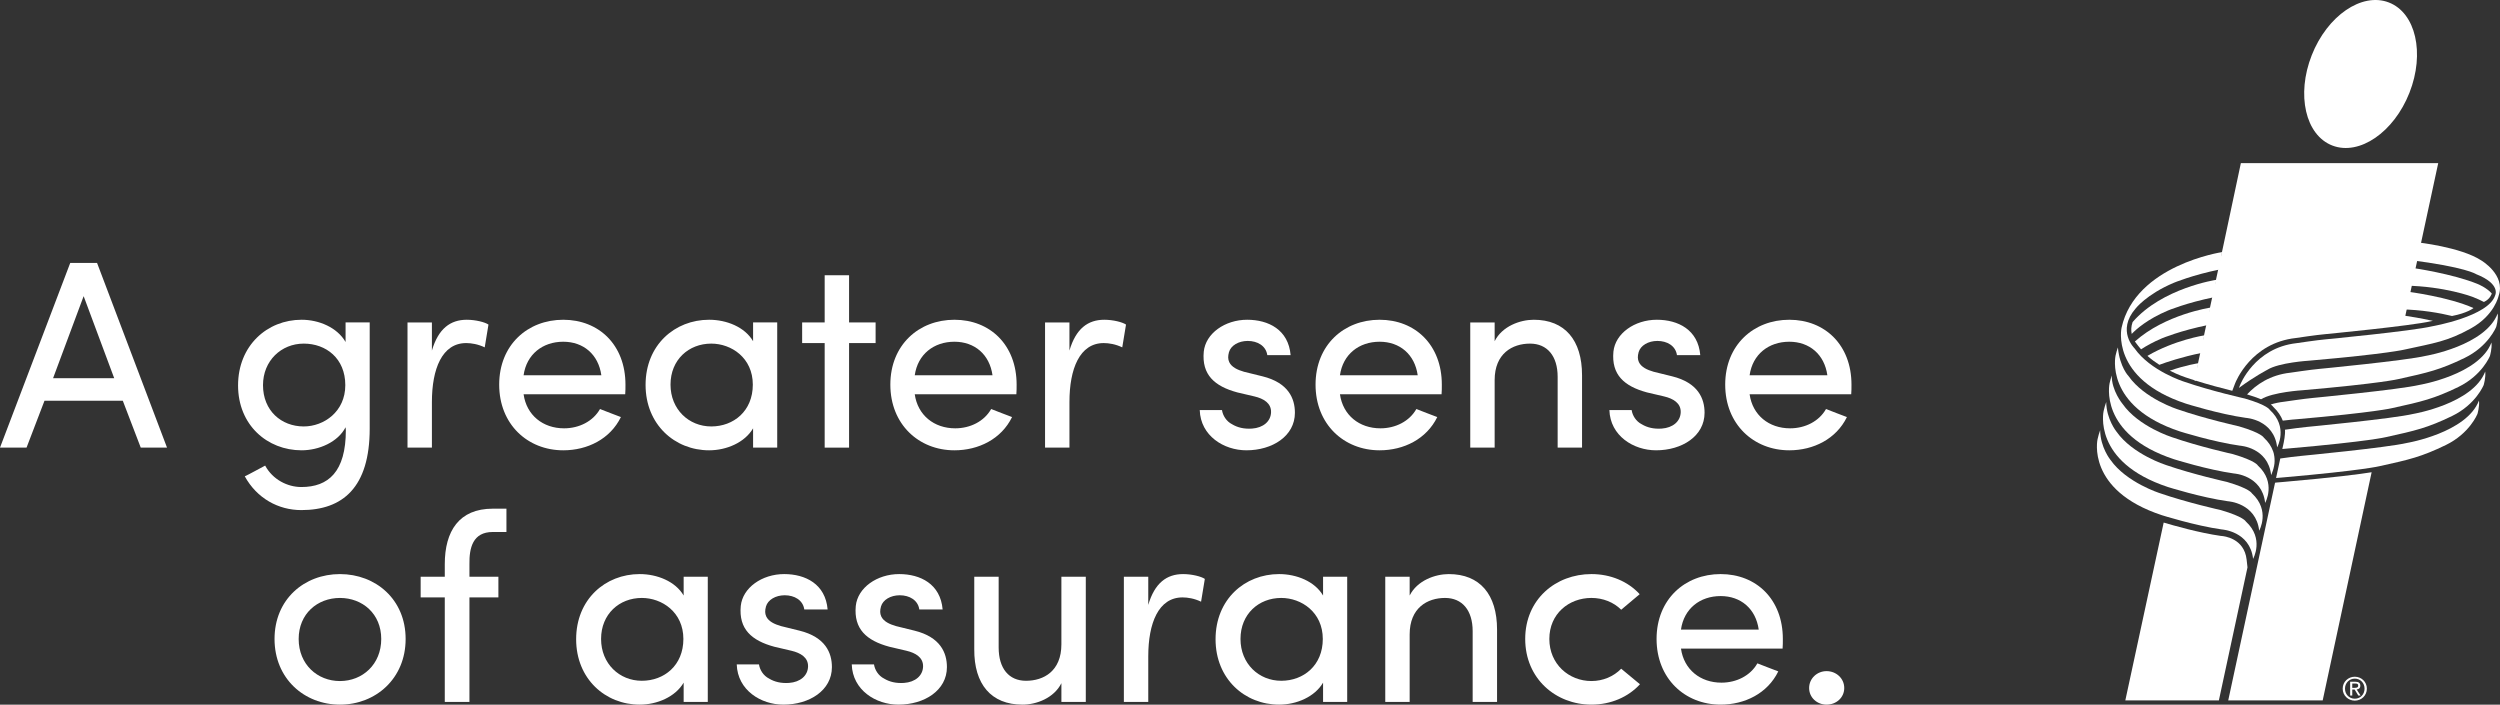 <?xml version="1.0" encoding="iso-8859-1"?>
<!-- Generator: Adobe Illustrator 19.1.0, SVG Export Plug-In . SVG Version: 6.00 Build 0)  -->
<svg version="1.1" xmlns="http://www.w3.org/2000/svg" xmlns:xlink="http://www.w3.org/1999/xlink" x="0px" y="0px"
	 width="363.697px" height="102.51px" viewBox="0 0 363.697 102.51" enable-background="new 0 0 363.697 102.51"
	 xml:space="preserve">
<rect x="0" y="0" width="363.697" height="102.51" fill="#333333" stroke="none"/>
<g id="ART">
	<g>
		<g>
			<g>
				<path fill="#FFFFFF" d="M339.318,21.177c-3.929-1.505-5.273-7.389-3.01-13.141c2.263-5.747,7.282-9.188,11.206-7.682
					c3.929,1.505,5.278,7.389,3.01,13.141C348.261,19.242,343.242,22.682,339.318,21.177"/>
				<path fill="#FFFFFF" d="M323.256,36.677c0,0-12.604,1.891-14.612,10.996c0,0-1.691,7.404,9.368,11.05
					c0,0,4.848,1.53,8.714,2.067c0,0,4.09,0.235,4.55,4.286c0,0,1.666-2.942-1.065-5.444c0,0-0.274-0.674-3.621-1.652
					c0,0-4.882-1.085-8.86-2.458c0,0-4.877-1.535-7.208-4.853c0,0-2.624-2.541,0.142-5.762c0,0,1.583-2.087,5.605-3.778
					c0,0,2.717-1.134,6.676-1.93L323.256,36.677z"/>
				<path fill="#FFFFFF" d="M322.409,40.71c0,0-7.873,1.188-12.159,6.143c-0.23,0.65-0.235,1.236-0.132,1.725
					c0.645-0.674,2.287-2.15,5.278-3.406c0,0,2.717-1.129,6.676-1.93L322.409,40.71z"/>
				<path fill="#FFFFFF" d="M308.109,50.544c-0.132,0.376-0.249,0.767-0.337,1.173c0,0-1.691,7.404,9.368,11.05
					c0,0,4.848,1.53,8.714,2.067c0,0,4.09,0.235,4.55,4.281c0,0,0.503-1.07,0.503-2.048c0-0.977-0.244-1.471-0.244-1.471
					c-0.225-0.63-0.635-1.29-1.319-1.921c0,0-0.279-0.674-3.626-1.652c0,0-4.882-1.085-8.86-2.458c0,0-4.877-1.535-7.203-4.853
					C309.653,54.713,308.378,53.418,308.109,50.544"/>
				<path fill="#FFFFFF" d="M311.477,50.819c0.801-0.523,1.808-1.08,3.045-1.603c0,0,2.722-1.129,6.681-1.93l0.337-2.531
					c0,0-6.568,0.987-10.962,4.926C310.759,49.954,311.331,50.648,311.477,50.819"/>
				<path fill="#FFFFFF" d="M307.218,54.625c-0.127,0.367-0.23,0.743-0.318,1.139c0,0-1.691,7.404,9.368,11.045
					c0,0,4.853,1.53,8.718,2.072c0,0,4.09,0.235,4.545,4.281c0,0,1.666-2.942-1.06-5.439c0,0-0.279-0.674-3.626-1.657
					c0,0-4.882-1.08-8.855-2.458c0,0-4.882-1.535-7.208-4.853C308.782,58.754,307.179,56.824,307.218,54.625"/>
				<path fill="#FFFFFF" d="M319.782,52.847c0,0-1.823,0.274-4.125,1.08c1.271,0.635,2.258,0.958,2.287,0.968
					c0.489,0.166,0.987,0.332,1.491,0.489c0.01-0.005,0.015-0.005,0.024-0.005L319.782,52.847z"/>
				<path fill="#FFFFFF" d="M320.332,51.332l0.323-2.541c0,0-4.305,0.665-8.249,2.981c0.552,0.494,1.144,0.924,1.735,1.3
					C315.093,52.715,317.36,51.933,320.332,51.332"/>
				<path fill="#FFFFFF" d="M306.412,58.481c-0.151,0.425-0.279,0.865-0.381,1.324c0,0-1.691,7.404,9.368,11.05
					c0,0,4.848,1.53,8.714,2.067c0,0,4.09,0.235,4.55,4.281c0,0,1.666-2.942-1.065-5.439c0,0-0.274-0.674-3.621-1.652
					c0,0-4.882-1.085-8.86-2.458c0,0-4.877-1.539-7.208-4.853C307.907,62.801,306.431,60.988,306.412,58.481"/>
				<path fill="#FFFFFF" d="M305.529,62.579c-0.151,0.425-0.279,0.865-0.381,1.324c0,0-1.691,7.404,9.368,11.05
					c0,0,4.848,1.53,8.714,2.072c0,0,4.09,0.235,4.545,4.276c0,0,1.671-2.937-1.056-5.439c0,0-0.279-0.674-3.626-1.652
					c0,0-4.882-1.085-8.86-2.458c0,0-4.877-1.535-7.208-4.853C307.025,66.899,305.549,65.086,305.529,62.579"/>
				<path fill="#FFFFFF" d="M325.871,56.044c0,0,2.077-5.444,8.244-6.123c0,0,3.01-0.45,4.198-0.552c0,0,12.589-1.202,15.521-1.901
					c0,0,8.24-1.427,9.168-4.53c0,0,0.836-1.632-2.776-3.054c0,0-1.491-1.036-9.75-2.067l1.197-2.561c0,0,6.294,0.679,9.276,2.615
					c0,0,3.626,2.106,2.546,5.175c0,0-0.577,2.82-4.032,4.731c-3.45,1.911-5.312,2.126-9.627,3.074c0,0-2.395,0.616-13.938,1.622
					c0,0-4.364,0.264-6.05,1.324c0,0-1.896,0.982-4.13,2.639L325.871,56.044z"/>
				<path fill="#FFFFFF" d="M361.358,43.93c-0.45-0.235-1.002-0.489-1.681-0.753c0,0-3.973-1.52-9.808-1.627l1.197-2.556
					c0,0,5.776,0.836,9.403,2.331c0,0,1.251,0.494,2.033,1.373C362.501,42.698,362.296,43.5,361.358,43.93"/>
				<path fill="#FFFFFF" d="M356.716,45.97c-1.735-0.425-4.384-0.914-7.59-0.973l1.197-2.556c0,0,5.918,0.757,9.52,2.375
					C359.844,44.816,358.979,45.535,356.716,45.97"/>
				<path fill="#FFFFFF" d="M323.176,77.971l-0.039-0.005h-0.039c-3.177-0.45-6.93-1.525-8.328-1.945l-5.581,25.877h13.61
					l4.164-19.358l-0.127-1.129C326.484,78.284,323.508,77.995,323.176,77.971"/>
				<path fill="#FFFFFF" d="M363.363,45.605c-1.789,4.696-10.453,6.163-10.453,6.163c-2.932,0.694-15.526,1.901-15.526,1.901
					c-1.183,0.103-4.193,0.552-4.193,0.552c-2.971,0.327-4.99,1.759-6.29,3.157c0.797,0.239,1.476,0.474,2.038,0.709
					c1.691-1.056,6.031-1.315,6.031-1.315c11.548-1.007,13.943-1.622,13.943-1.622c4.315-0.948,6.075-1.354,9.627-3.074
					c3.47-1.681,4.599-4.511,4.599-4.511S363.471,46.47,363.363,45.605"/>
				<path fill="#FFFFFF" d="M360.637,58.271c-1.789,4.696-10.453,6.163-10.453,6.163c-2.932,0.694-15.526,1.901-15.526,1.901
					c-0.679,0.059-1.96,0.23-2.927,0.367l-0.611,2.839c0.67-0.073,1.124-0.098,1.124-0.098c11.543-1.012,13.943-1.627,13.943-1.627
					c4.315-0.948,6.075-1.354,9.627-3.074c3.47-1.681,4.599-4.516,4.599-4.516S360.745,59.136,360.637,58.271"/>
				<path fill="#FFFFFF" d="M361.546,54.049c-1.789,4.696-10.453,6.163-10.453,6.163c-2.932,0.699-15.526,1.901-15.526,1.901
					c-0.733,0.064-2.17,0.259-3.152,0.401c0.068,0.699-0.186,1.891-0.186,1.891l-0.2,0.914c0.67-0.073,1.124-0.098,1.124-0.098
					c11.543-1.012,13.943-1.627,13.943-1.627c4.315-0.948,6.075-1.354,9.627-3.074c3.47-1.681,4.599-4.511,4.599-4.511
					S361.653,54.914,361.546,54.049"/>
				<path fill="#FFFFFF" d="M362.454,49.827c-1.789,4.696-10.453,6.163-10.453,6.163c-2.932,0.694-15.526,1.901-15.526,1.901
					c-1.183,0.103-4.193,0.552-4.193,0.552c-0.699,0.078-1.339,0.215-1.93,0.401c0.161,0.122,0.288,0.244,0.376,0.367
					c0.674,0.635,1.109,1.315,1.368,1.984c1.104-0.147,1.965-0.2,1.965-0.2c11.548-1.007,13.943-1.622,13.943-1.622
					c4.315-0.948,6.075-1.354,9.627-3.074c3.47-1.681,4.599-4.511,4.599-4.511S362.562,50.692,362.454,49.827"/>
				<path fill="#FFFFFF" d="M325.013,56.161l0.147-0.386c0.093-0.244,2.321-5.889,8.841-6.602c0.127-0.02,3.049-0.459,4.242-0.557
					c0.122-0.015,12.569-1.212,15.419-1.886l0.02-0.005l0.024-0.005c0.073-0.01,0.151-0.024,0.23-0.039
					c-1.779-0.396-3.343-0.64-4.012-0.738l4.784-22.207h-28.711l-2.6,12.242l-0.86,3.983l-3.304,15.355
					c1.989,0.63,4.056,1.178,5.517,1.539L325.013,56.161z"/>
				<path fill="#FFFFFF" d="M332.282,70.104c-0.005,0-0.45,0.029-1.09,0.093l-0.22,0.029l-6.812,31.668h13.742l7.12-33.193
					C343.322,68.975,339.661,69.459,332.282,70.104"/>
				<path fill="#FFFFFF" d="M342.204,100.066h0.367c0.376,0,0.498-0.108,0.498-0.327c0-0.195-0.093-0.303-0.445-0.303h-0.42V100.066
					z M342.204,101.19h-0.308v-2.009h0.767c0.479,0,0.714,0.181,0.714,0.572c0,0.362-0.225,0.518-0.528,0.552l0.572,0.885h-0.337
					l-0.533-0.875h-0.347V101.19z M342.575,98.727c-0.806,0-1.427,0.626-1.427,1.456c0,0.845,0.621,1.461,1.427,1.461
					c0.797,0,1.417-0.616,1.417-1.461C343.993,99.353,343.372,98.727,342.575,98.727 M342.575,98.449
					c0.948,0,1.754,0.733,1.754,1.735c0,1.007-0.806,1.745-1.754,1.745c-0.953,0-1.764-0.738-1.764-1.745
					C340.811,99.182,341.622,98.449,342.575,98.449"/>
			</g>
		</g>
		<g>
			<path fill="#FFFFFF" d="M6.474,58.295L3.861,65.12H0l10.218-26.872h3.9l10.18,26.872h-3.822l-2.613-6.825H6.474z M16.614,55.019
				l-4.446-11.935L7.722,55.019H16.614z"/>
			<path fill="#FFFFFF" d="M43.839,70.853c3.939,0,6.474-2.223,6.474-8.268c0-0.156-0.039-0.273-0.039-0.429
				c-1.092,2.145-3.861,3.354-6.396,3.354c-4.992,0-9.244-3.666-9.244-9.438c0-5.811,4.251-9.555,9.244-9.555
				c2.535,0,5.187,1.131,6.396,3.237v-2.847h3.51v15.445c0,8.58-3.939,11.856-9.945,11.856c-3.354,0-6.474-1.716-8.229-4.914
				c0.468-0.195,2.496-1.326,2.964-1.56C39.666,69.761,41.811,70.853,43.839,70.853z M44.19,49.988
				c-3.276,0-5.928,2.496-5.928,6.045c0,3.705,2.652,6.006,5.928,6.006c2.925,0,6.045-2.145,6.045-6.006
				C50.235,52.133,47.427,49.988,44.19,49.988z"/>
			<path fill="#FFFFFF" d="M62.833,65.12h-3.549V46.907h3.549v4.095c0.936-3.198,2.691-4.485,5.07-4.485
				c1.287,0,2.652,0.351,3.159,0.702l-0.546,3.315c-0.975-0.468-1.95-0.624-2.691-0.624c-3.51,0-4.992,3.744-4.992,8.581V65.12z"/>
			<path fill="#FFFFFF" d="M90.954,57.359H76.172c0.429,3.042,2.808,4.953,5.889,4.953c2.184,0,4.212-1.014,5.226-2.808
				c0.936,0.39,2.067,0.78,3.042,1.17c-1.56,3.198-4.875,4.836-8.386,4.836c-5.187,0-9.321-3.783-9.321-9.555
				s4.134-9.438,9.321-9.438c5.188,0,9.049,3.666,9.049,9.438C90.993,56.384,90.993,56.969,90.954,57.359z M87.483,54.59
				c-0.429-3.042-2.613-4.875-5.539-4.875c-3.003,0-5.343,1.833-5.772,4.875H87.483z"/>
			<path fill="#FFFFFF" d="M109.558,62.312c-1.209,2.067-3.861,3.198-6.396,3.198c-4.992,0-9.244-3.744-9.244-9.516
				c0-5.811,4.251-9.478,9.244-9.478c2.535,0,5.187,1.053,6.396,3.12v-2.73h3.51V65.12h-3.51V62.312z M103.474,49.988
				c-3.276,0-5.928,2.34-5.928,5.967c0,3.588,2.652,6.084,5.928,6.084c3.237,0,6.045-2.223,6.045-6.084
				C109.519,52.055,106.399,49.988,103.474,49.988z"/>
			<path fill="#FFFFFF" d="M127.382,46.907v3.003h-3.861V65.12h-3.549V49.91h-3.276v-3.003h3.276v-6.864h3.549v6.864H127.382z"/>
			<path fill="#FFFFFF" d="M147.859,57.359h-14.782c0.429,3.042,2.808,4.953,5.889,4.953c2.184,0,4.212-1.014,5.226-2.808
				c0.936,0.39,2.067,0.78,3.042,1.17c-1.56,3.198-4.875,4.836-8.385,4.836c-5.188,0-9.322-3.783-9.322-9.555
				s4.134-9.438,9.322-9.438c5.187,0,9.048,3.666,9.048,9.438C147.897,56.384,147.897,56.969,147.859,57.359z M144.388,54.59
				c-0.429-3.042-2.613-4.875-5.538-4.875c-3.003,0-5.343,1.833-5.772,4.875H144.388z"/>
			<path fill="#FFFFFF" d="M155.582,65.12h-3.549V46.907h3.549v4.095c0.936-3.198,2.691-4.485,5.07-4.485
				c1.287,0,2.652,0.351,3.159,0.702l-0.546,3.315c-0.975-0.468-1.95-0.624-2.691-0.624c-3.51,0-4.992,3.744-4.992,8.581V65.12z"/>
			<path fill="#FFFFFF" d="M175.122,51.158c0.273-2.652,3.081-4.641,6.318-4.641c3.081,0,6.006,1.443,6.318,5.148h-3.393
				c-0.195-1.365-1.443-2.067-2.847-2.067c-1.326,0-2.457,0.663-2.73,1.638c-0.156,0.585-0.156,1.014,0.039,1.443
				c0.351,0.741,1.209,1.131,2.145,1.404l2.691,0.663c3.783,0.936,4.719,3.237,4.719,5.304c0,3.393-3.276,5.46-7.059,5.46
				c-3.276,0-6.669-2.106-6.786-5.85h3.237c0.117,0.78,0.624,1.638,1.482,2.067c0.78,0.468,1.716,0.702,2.886,0.624
				c1.638-0.117,2.73-1.053,2.769-2.379c0.039-1.326-1.092-1.989-2.418-2.301l-2.496-0.585
				C176.682,56.189,174.81,54.512,175.122,51.158z"/>
			<path fill="#FFFFFF" d="M209.717,57.359h-14.782c0.429,3.042,2.808,4.953,5.889,4.953c2.184,0,4.212-1.014,5.226-2.808
				c0.936,0.39,2.067,0.78,3.042,1.17c-1.56,3.198-4.875,4.836-8.386,4.836c-5.187,0-9.321-3.783-9.321-9.555
				s4.134-9.438,9.321-9.438c5.188,0,9.049,3.666,9.049,9.438C209.756,56.384,209.756,56.969,209.717,57.359z M206.246,54.59
				c-0.429-3.042-2.613-4.875-5.539-4.875c-3.003,0-5.343,1.833-5.772,4.875H206.246z"/>
			<path fill="#FFFFFF" d="M217.44,65.12h-3.549V46.907h3.549v2.73c1.092-2.184,3.705-3.12,5.694-3.12
				c4.524,0,7.02,2.964,7.02,8.073V65.12c-0.585,0-3.003,0-3.549,0V54.824c0-3.042-1.521-4.836-4.017-4.836
				c-2.574,0-5.148,1.443-5.148,5.304V65.12z"/>
			<path fill="#FFFFFF" d="M234.718,51.158c0.273-2.652,3.081-4.641,6.318-4.641c3.081,0,6.006,1.443,6.318,5.148h-3.393
				c-0.195-1.365-1.443-2.067-2.847-2.067c-1.326,0-2.457,0.663-2.73,1.638c-0.156,0.585-0.156,1.014,0.039,1.443
				c0.351,0.741,1.209,1.131,2.145,1.404l2.691,0.663c3.783,0.936,4.719,3.237,4.719,5.304c0,3.393-3.276,5.46-7.059,5.46
				c-3.276,0-6.669-2.106-6.786-5.85h3.237c0.117,0.78,0.624,1.638,1.482,2.067c0.78,0.468,1.716,0.702,2.886,0.624
				c1.638-0.117,2.73-1.053,2.77-2.379c0.039-1.326-1.092-1.989-2.418-2.301l-2.496-0.585
				C236.278,56.189,234.406,54.512,234.718,51.158z"/>
			<path fill="#FFFFFF" d="M269.313,57.359h-14.782c0.429,3.042,2.808,4.953,5.889,4.953c2.184,0,4.212-1.014,5.226-2.808
				c0.936,0.39,2.067,0.78,3.042,1.17c-1.56,3.198-4.875,4.836-8.385,4.836c-5.188,0-9.322-3.783-9.322-9.555
				s4.134-9.438,9.322-9.438c5.187,0,9.048,3.666,9.048,9.438C269.352,56.384,269.352,56.969,269.313,57.359z M265.842,54.59
				c-0.429-3.042-2.613-4.875-5.538-4.875c-3.003,0-5.343,1.833-5.772,4.875H265.842z"/>
			<path fill="#FFFFFF" d="M39.939,92.955c0-5.772,4.33-9.438,9.517-9.438s9.555,3.666,9.555,9.438s-4.368,9.555-9.555,9.555
				S39.939,98.727,39.939,92.955z M55.462,92.955c0-3.666-2.73-5.967-6.006-5.967c-3.276,0-6.006,2.301-6.006,5.967
				c0,3.705,2.73,6.123,6.006,6.123C52.731,99.078,55.462,96.66,55.462,92.955z"/>
			<path fill="#FFFFFF" d="M73.676,77.393h-1.989c-2.925,0-3.432,2.34-3.393,4.68v1.833h4.212v3.003h-4.212v15.21h-3.588V86.91
				h-3.51v-3.003h3.51v-1.833c0-4.797,2.067-8.073,6.981-8.073h1.989V77.393z"/>
			<path fill="#FFFFFF" d="M99.457,99.312c-1.209,2.067-3.861,3.198-6.396,3.198c-4.992,0-9.244-3.744-9.244-9.516
				c0-5.812,4.251-9.478,9.244-9.478c2.535,0,5.187,1.053,6.396,3.12v-2.73h3.51v18.213h-3.51V99.312z M93.373,86.988
				c-3.276,0-5.928,2.34-5.928,5.967c0,3.588,2.652,6.084,5.928,6.084c3.237,0,6.045-2.223,6.045-6.084
				C99.417,89.055,96.297,86.988,93.373,86.988z"/>
			<path fill="#FFFFFF" d="M107.765,88.158c0.273-2.652,3.081-4.641,6.318-4.641c3.081,0,6.006,1.443,6.318,5.148h-3.393
				c-0.195-1.365-1.443-2.067-2.847-2.067c-1.326,0-2.457,0.663-2.73,1.638c-0.156,0.585-0.156,1.014,0.039,1.443
				c0.351,0.741,1.209,1.131,2.145,1.404l2.691,0.663c3.783,0.936,4.719,3.237,4.719,5.304c0,3.393-3.276,5.46-7.059,5.46
				c-3.276,0-6.669-2.106-6.786-5.85h3.237c0.117,0.78,0.624,1.638,1.482,2.067c0.78,0.468,1.716,0.702,2.886,0.624
				c1.638-0.117,2.73-1.053,2.769-2.379c0.039-1.326-1.092-1.989-2.418-2.301l-2.496-0.585
				C109.325,93.189,107.453,91.512,107.765,88.158z"/>
			<path fill="#FFFFFF" d="M124.497,88.158c0.273-2.652,3.081-4.641,6.318-4.641c3.081,0,6.006,1.443,6.318,5.148h-3.393
				c-0.195-1.365-1.443-2.067-2.847-2.067c-1.326,0-2.457,0.663-2.73,1.638c-0.156,0.585-0.156,1.014,0.039,1.443
				c0.351,0.741,1.209,1.131,2.145,1.404l2.691,0.663c3.783,0.936,4.719,3.237,4.719,5.304c0,3.393-3.276,5.46-7.059,5.46
				c-3.276,0-6.669-2.106-6.786-5.85h3.237c0.117,0.78,0.624,1.638,1.482,2.067c0.78,0.468,1.716,0.702,2.886,0.624
				c1.638-0.117,2.73-1.053,2.77-2.379c0.039-1.326-1.092-1.989-2.418-2.301l-2.496-0.585
				C126.057,93.189,124.185,91.512,124.497,88.158z"/>
			<path fill="#FFFFFF" d="M154.411,83.907h3.549v18.213h-3.549v-2.73c-1.092,2.184-3.667,3.12-5.655,3.12
				c-4.563,0-7.06-2.964-7.021-8.073v-10.53h3.549v10.296c0,3.042,1.482,4.836,3.978,4.836c2.574,0,5.148-1.404,5.148-5.304V83.907z
				"/>
			<path fill="#FFFFFF" d="M167.048,102.12h-3.549V83.907h3.549v4.095c0.936-3.198,2.691-4.485,5.07-4.485
				c1.287,0,2.652,0.351,3.159,0.702l-0.546,3.315c-0.975-0.468-1.95-0.624-2.691-0.624c-3.51,0-4.992,3.744-4.992,8.581V102.12z"/>
			<path fill="#FFFFFF" d="M192.478,99.312c-1.209,2.067-3.861,3.198-6.396,3.198c-4.992,0-9.244-3.744-9.244-9.516
				c0-5.812,4.251-9.478,9.244-9.478c2.535,0,5.187,1.053,6.396,3.12v-2.73h3.51v18.213h-3.51V99.312z M186.394,86.988
				c-3.276,0-5.928,2.34-5.928,5.967c0,3.588,2.652,6.084,5.928,6.084c3.237,0,6.045-2.223,6.045-6.084
				C192.438,89.055,189.318,86.988,186.394,86.988z"/>
			<path fill="#FFFFFF" d="M205.076,102.12h-3.549V83.907h3.549v2.73c1.092-2.184,3.705-3.12,5.694-3.12
				c4.524,0,7.02,2.964,7.02,8.073v10.53c-0.585,0-3.003,0-3.549,0V91.824c0-3.042-1.521-4.836-4.017-4.836
				c-2.574,0-5.148,1.443-5.148,5.304V102.12z"/>
			<path fill="#FFFFFF" d="M231.52,83.516c2.769,0,5.304,1.053,7.02,2.925l-2.691,2.262c-1.092-1.092-2.652-1.716-4.329-1.716
				c-3.276,0-6.124,2.301-6.124,5.967s2.847,6.123,6.124,6.123c1.677,0,3.237-0.663,4.329-1.794l2.73,2.262
				c-1.716,1.872-4.251,2.964-7.059,2.964c-5.188,0-9.634-3.783-9.634-9.555S226.332,83.516,231.52,83.516z"/>
			<path fill="#FFFFFF" d="M259.328,94.359h-14.782c0.429,3.042,2.808,4.953,5.889,4.953c2.184,0,4.212-1.014,5.226-2.809
				c0.936,0.39,2.067,0.78,3.042,1.17c-1.56,3.198-4.875,4.836-8.386,4.836c-5.187,0-9.321-3.783-9.321-9.555
				s4.134-9.438,9.321-9.438c5.188,0,9.049,3.666,9.049,9.438C259.367,93.384,259.367,93.969,259.328,94.359z M255.857,91.59
				c-0.429-3.042-2.613-4.875-5.539-4.875c-3.003,0-5.343,1.833-5.772,4.875H255.857z"/>
			<path fill="#FFFFFF" d="M265.725,97.635c1.404,0,2.574,1.053,2.574,2.457s-1.17,2.418-2.574,2.418
				c-1.365,0-2.535-1.014-2.535-2.418S264.36,97.635,265.725,97.635z"/>
		</g>
	</g>
</g>
</svg>
